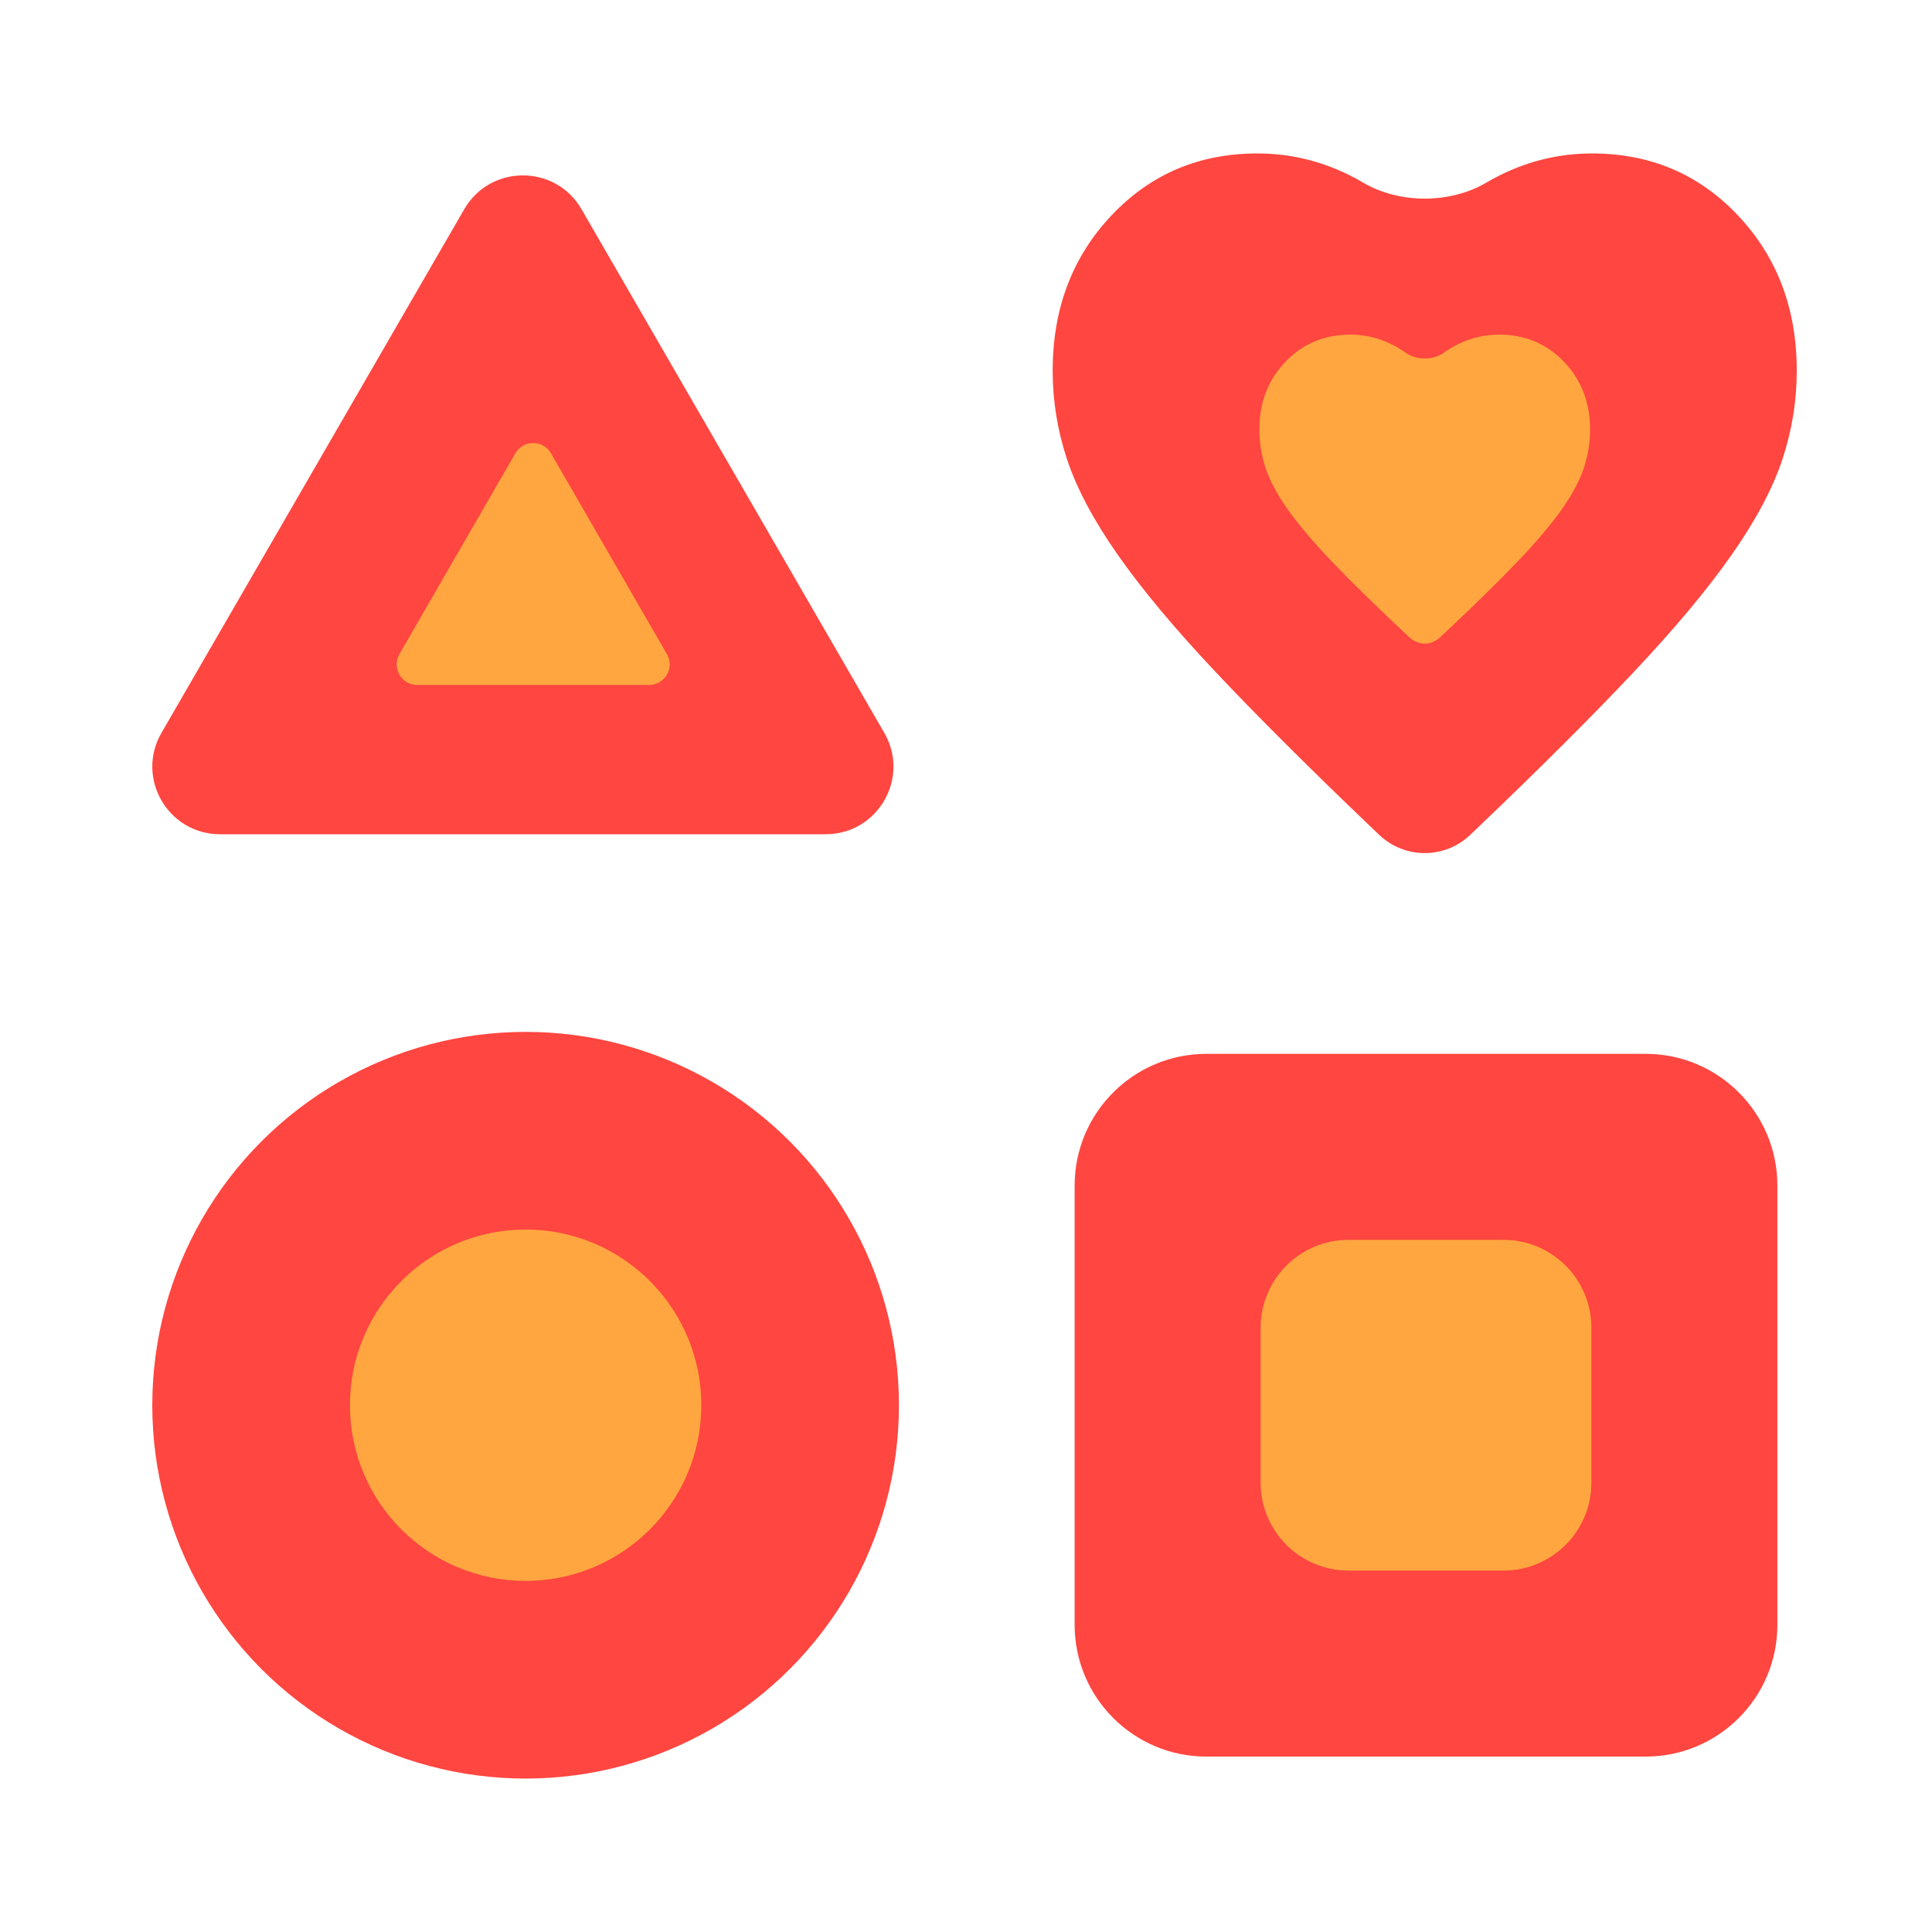 <svg width="100" height="100" viewBox="0 0 100 100" fill="none" xmlns="http://www.w3.org/2000/svg">
<circle cx="27.206" cy="72.734" r="19.324" fill="#FF4640"/>
<circle cx="27.206" cy="72.734" r="9.093" fill="#FFA640"/>
<path d="M55.623 61.367C55.623 57.6 58.677 54.547 62.443 54.547H85.177C88.944 54.547 91.997 57.6 91.997 61.367V84.101C91.997 87.867 88.944 90.921 85.177 90.921H62.443C58.677 90.921 55.623 87.867 55.623 84.101V61.367Z" fill="#FF4640"/>
<path d="M65.251 68.722C65.251 66.211 67.287 64.175 69.798 64.175H77.822C80.333 64.175 82.369 66.211 82.369 68.722V76.746C82.369 79.257 80.333 81.292 77.822 81.292H69.798C67.287 81.292 65.251 79.257 65.251 76.746V68.722Z" fill="#FFA640"/>
<path d="M76.094 43.216C74.777 44.469 72.709 44.469 71.392 43.216L70.951 42.796C67.709 39.696 65.029 37.021 62.911 34.772C60.793 32.524 59.108 30.505 57.856 28.717C56.605 26.928 55.73 25.284 55.233 23.785C54.735 22.286 54.486 20.753 54.486 19.186C54.486 15.983 55.497 13.309 57.519 11.162C59.541 9.016 62.061 7.943 65.078 7.943C66.747 7.943 68.335 8.317 69.844 9.067C70.085 9.187 70.322 9.315 70.553 9.451C72.435 10.558 75.051 10.558 76.934 9.451C77.165 9.315 77.401 9.187 77.643 9.067C79.151 8.317 80.74 7.943 82.409 7.943C85.426 7.943 87.945 9.016 89.967 11.162C91.989 13.309 93 15.983 93 19.186C93 20.753 92.751 22.286 92.254 23.785C91.756 25.284 90.882 26.928 89.63 28.717C88.378 30.505 86.693 32.524 84.575 34.772C82.457 37.021 79.777 39.696 76.535 42.796L76.094 43.216Z" fill="#FF4640"/>
<path d="M74.52 33.003C74.083 33.413 73.403 33.413 72.966 33.003L72.502 32.569C71.061 31.212 69.87 30.042 68.929 29.058C67.987 28.075 67.239 27.191 66.682 26.409C66.126 25.626 65.737 24.907 65.516 24.251C65.295 23.596 65.185 22.925 65.185 22.239C65.185 20.838 65.634 19.668 66.532 18.729C67.431 17.79 68.551 17.32 69.892 17.32C70.633 17.32 71.34 17.484 72.01 17.812C72.263 17.936 72.504 18.079 72.731 18.241C73.317 18.661 74.169 18.661 74.756 18.241C74.983 18.079 75.223 17.936 75.476 17.812C76.147 17.484 76.853 17.32 77.594 17.32C78.935 17.32 80.055 17.79 80.954 18.729C81.852 19.668 82.302 20.838 82.302 22.239C82.302 22.925 82.191 23.596 81.97 24.251C81.749 24.907 81.36 25.626 80.804 26.409C80.248 27.191 79.499 28.075 78.557 29.058C77.616 30.042 76.425 31.212 74.984 32.569L74.52 33.003Z" fill="#FFA640"/>
<path d="M24.03 10.828C25.379 8.496 28.749 8.496 30.098 10.828L45.771 37.934C47.119 40.265 45.434 43.18 42.737 43.18H11.39C8.694 43.18 7.009 40.265 8.357 37.934L24.03 10.828Z" fill="#FF4640"/>
<path d="M26.674 23.465C27.084 22.755 28.11 22.755 28.52 23.465L34.518 33.855C34.928 34.566 34.416 35.454 33.596 35.454H21.598C20.778 35.454 20.265 34.566 20.675 33.855L26.674 23.465Z" fill="#FFA640"/>
</svg>
